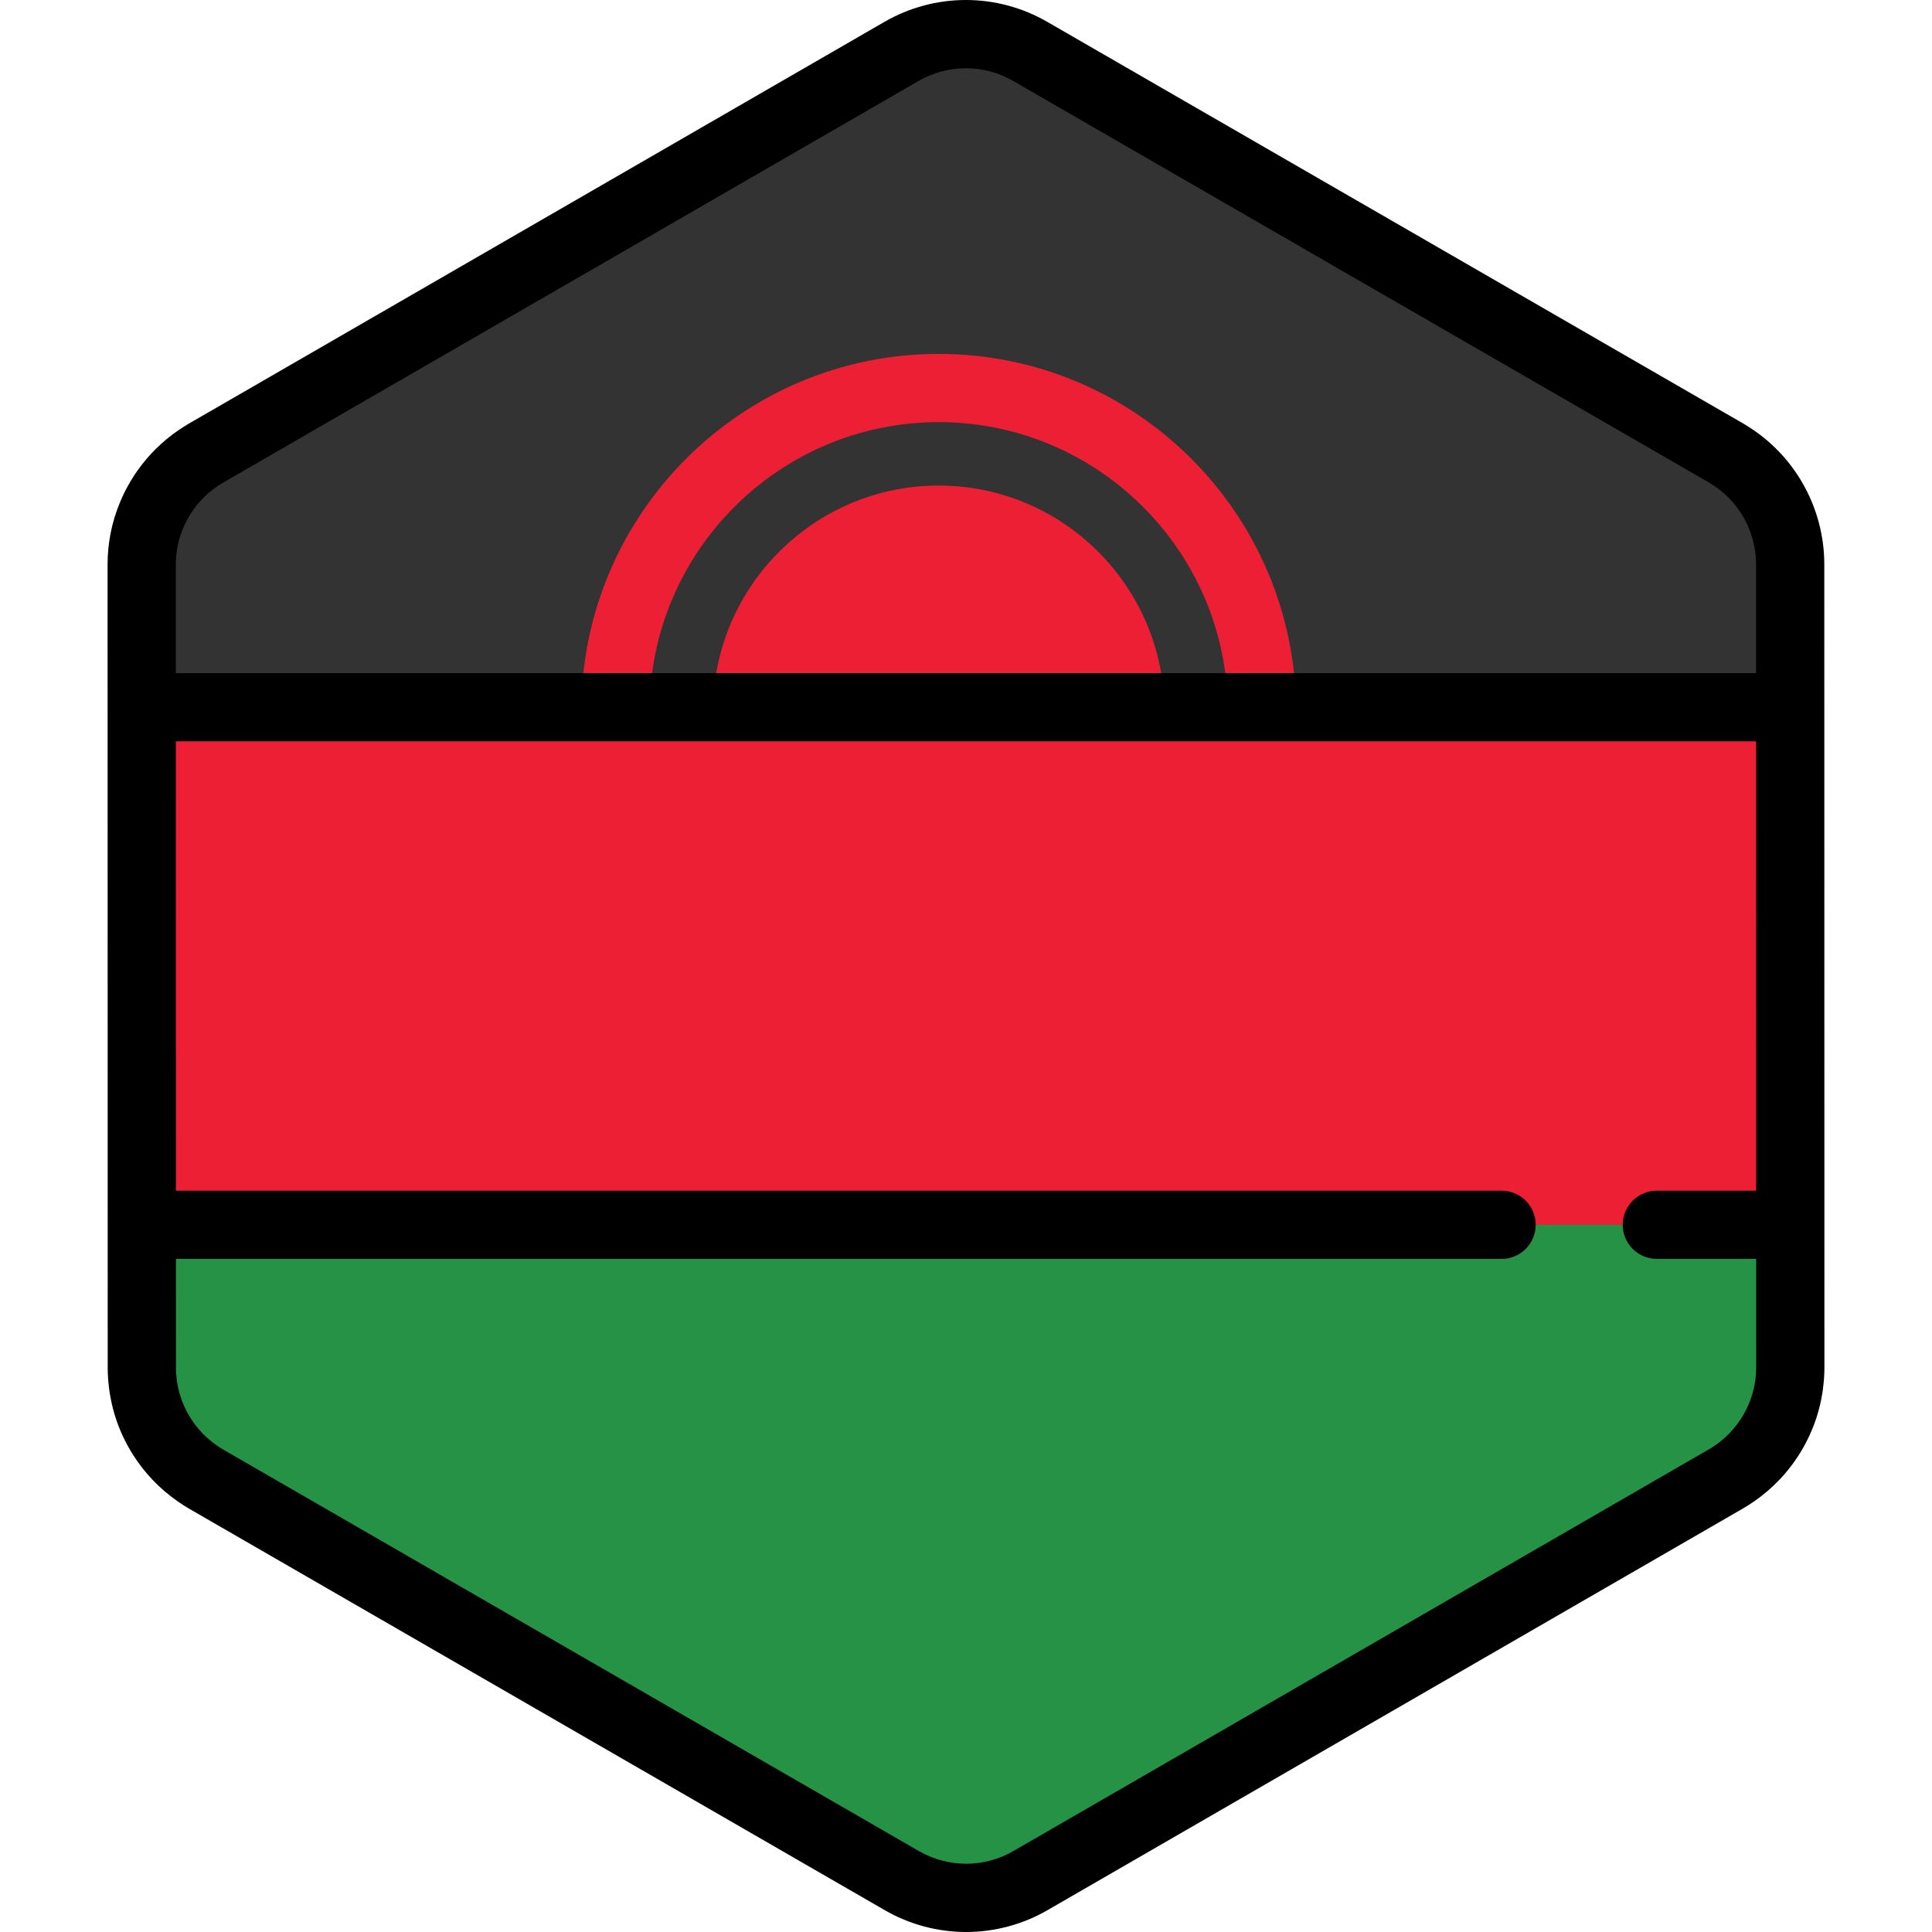 <?xml version="1.0" encoding="iso-8859-1"?>
<!-- Uploaded to: SVG Repo, www.svgrepo.com, Generator: SVG Repo Mixer Tools -->
<svg height="800px" width="800px" version="1.1" id="Layer_1" xmlns="http://www.w3.org/2000/svg" xmlns:xlink="http://www.w3.org/1999/xlink" 
	 viewBox="0 0 512.001 512.001" xml:space="preserve">
<path style="fill:#ED1F34;" d="M473.104,371.851c0.176-0.612,0.336-1.228,0.479-1.85c0.046-0.2,0.089-0.401,0.131-0.603
	c0.113-0.541,0.213-1.085,0.3-1.634c0.037-0.236,0.076-0.474,0.11-0.711c0.075-0.545,0.131-1.092,0.18-1.643
	c0.02-0.225,0.047-0.447,0.063-0.674c0.052-0.767,0.084-1.537,0.084-2.313l0,0l0,0v-0.006l-0.006-40.904v-0.002l-0.005-26.203
	v-0.002v-4.213l-0.004-25.574l0,0l-0.008-48.824l-0.005-26.204l-0.006-40.984c0-2.996-0.408-5.931-1.16-8.75
	c-0.405-1.518-0.915-2.997-1.521-4.435c-2.477-5.876-6.574-11.017-11.925-14.74c-0.784-0.545-1.584-1.072-2.419-1.554l-22.874-13.2
	l-21.414-12.358l-17.239-9.949l-65.926-38.047l-25.717-14.842l-19.288-11.132l-11.953-6.899c-10.533-6.078-23.509-6.076-34.04,0.006
	l-11.872,6.857l-19.288,11.14l-25.717,14.853l0,0l-65.918,38.073l-28.889,16.686L65.85,113.578l-11.284,6.517
	c-0.811,0.468-1.59,0.978-2.353,1.506c-3.272,2.266-6.073,5.067-8.333,8.235c-1.517,2.128-2.781,4.424-3.773,6.843
	c-1.655,4.031-2.558,8.399-2.557,12.899l0.006,40.912l0.005,26.204l0.012,73.738v4.011v0.849v0.002v0.013l0,0v0.005l0,0
	l0.005,26.198v0.002v1.863l0.002,12.617l0.004,26.496v0.007l0,0c0,0.773,0.033,1.539,0.084,2.304
	c0.016,0.224,0.042,0.445,0.061,0.669c0.048,0.55,0.105,1.096,0.18,1.638c0.033,0.236,0.072,0.471,0.108,0.706
	c0.087,0.545,0.186,1.087,0.298,1.626c0.042,0.201,0.086,0.403,0.131,0.603c0.14,0.615,0.298,1.222,0.471,1.825
	c0.033,0.113,0.061,0.228,0.095,0.34c0.909,3.042,2.24,5.93,3.94,8.588l0.001,0.002l0.001,0.002
	c1.172,1.832,2.517,3.551,4.025,5.137c0.051,0.052,0.099,0.106,0.148,0.158c0.709,0.735,1.454,1.441,2.231,2.113
	c0.125,0.11,0.254,0.215,0.382,0.322c0.786,0.661,1.595,1.3,2.445,1.89c0.784,0.545,1.584,1.072,2.419,1.553l22.552,13.015
	l21.414,12.359l17.561,10.135l91.644,52.89l19.288,11.132l11.953,6.898c10.533,6.079,23.509,6.077,34.04-0.006l11.872-6.857
	l19.288-11.14l25.717-14.853l55.554-32.086l10.363-5.985l26.36-15.225l21.408-12.365l13.813-7.978
	c0.811-0.468,1.59-0.979,2.353-1.506c0.851-0.59,1.659-1.226,2.446-1.884c0.128-0.107,0.258-0.213,0.385-0.323
	c0.78-0.671,1.526-1.374,2.237-2.108c0.047-0.048,0.09-0.098,0.136-0.146c3.724-3.891,6.476-8.609,8.02-13.766
	C473.045,372.067,473.073,371.958,473.104,371.851z"/>
<path style="fill:#333333;" d="M474.416,149.505c0-2.996-0.407-5.931-1.16-8.75c-0.405-1.518-0.915-2.997-1.521-4.435
	c-2.477-5.876-6.574-11.017-11.925-14.74c-0.784-0.545-1.584-1.072-2.419-1.554l-22.874-13.2l-21.414-12.358l-17.239-9.949
	l-65.925-38.047l-25.717-14.842l-19.288-11.132l-11.953-6.899c-10.533-6.078-23.509-6.076-34.04,0.006l-11.872,6.857l-19.288,11.14
	l-25.717,14.853l0,0l-65.918,38.073l-28.889,16.686L65.85,113.578l-11.284,6.517c-0.811,0.468-1.59,0.978-2.353,1.506
	c-3.272,2.266-6.073,5.067-8.333,8.235c-1.517,2.128-2.781,4.424-3.773,6.843c-1.655,4.031-2.558,8.399-2.557,12.899l0.006,37.842
	h436.866L474.416,149.505z"/>
<g>
	<path style="fill:#ED1F34;" d="M248.767,93.787c-52.22,0-94.704,42.484-94.704,94.704c0,4.994,4.048,9.041,9.041,9.041
		c4.993,0,9.041-4.047,9.041-9.041c0-42.249,34.372-76.622,76.622-76.622s76.622,34.373,76.622,76.622
		c0,4.994,4.048,9.041,9.041,9.041c4.993,0,9.041-4.047,9.041-9.041C343.471,136.271,300.988,93.787,248.767,93.787z"/>
	<path style="fill:#ED1F34;" d="M248.767,128.676c-32.982,0-59.814,26.832-59.814,59.814s26.832,59.814,59.814,59.814
		s59.814-26.832,59.814-59.814S281.749,128.676,248.767,128.676z"/>
</g>
<path style="fill:#259245;" d="M397.931,324.58H37.579l0.002,11.411l0.004,26.496v0.007l0,0c0,0.773,0.033,1.539,0.084,2.304
	c0.016,0.224,0.042,0.445,0.061,0.669c0.048,0.548,0.105,1.096,0.18,1.638c0.033,0.236,0.072,0.471,0.108,0.706
	c0.087,0.545,0.186,1.087,0.298,1.626c0.042,0.201,0.086,0.403,0.131,0.603c0.14,0.615,0.298,1.222,0.471,1.825
	c0.033,0.113,0.061,0.228,0.095,0.34c0.909,3.042,2.24,5.93,3.94,8.588l0.001,0.002l0.001,0.002
	c1.172,1.832,2.517,3.551,4.025,5.137c0.051,0.052,0.099,0.106,0.148,0.158c0.709,0.735,1.454,1.439,2.231,2.113
	c0.125,0.11,0.254,0.215,0.382,0.322c0.786,0.661,1.595,1.3,2.445,1.89c0.784,0.545,1.584,1.072,2.419,1.553l22.552,13.015
	l21.414,12.359l17.561,10.135l91.644,52.89l19.288,11.132l11.953,6.898c10.533,6.079,23.509,6.077,34.04-0.006l11.872-6.857
	l19.288-11.14l25.717-14.853l55.554-32.086l10.363-5.985l26.36-15.225l21.408-12.365l13.813-7.978
	c0.811-0.468,1.59-0.979,2.353-1.506c0.851-0.59,1.659-1.226,2.446-1.884c0.128-0.107,0.258-0.213,0.385-0.323
	c0.78-0.671,1.526-1.374,2.237-2.108c0.047-0.048,0.09-0.098,0.136-0.146c3.724-3.891,6.476-8.609,8.02-13.766
	c0.031-0.106,0.059-0.215,0.09-0.322c0.176-0.612,0.336-1.228,0.479-1.85c0.046-0.2,0.089-0.401,0.131-0.603
	c0.113-0.541,0.213-1.085,0.3-1.634c0.037-0.236,0.076-0.474,0.11-0.711c0.075-0.545,0.131-1.092,0.18-1.643
	c0.021-0.225,0.047-0.447,0.063-0.674c0.052-0.768,0.084-1.537,0.084-2.313l0,0v-0.006l-0.006-37.836h-35.365h-41.147V324.58z"/>
<path d="M483.457,149.503c0-3.711-0.494-7.438-1.466-11.079c-0.506-1.897-1.155-3.788-1.925-5.614
	c-3.179-7.543-8.398-13.991-15.096-18.652c-1.115-0.775-2.087-1.397-3.062-1.96L277.499,5.768C270.962,1.994,263.514,0,255.965,0
	c-7.555,0-15.005,1.998-21.547,5.776L50.043,112.265c-0.945,0.546-1.89,1.15-2.979,1.904c-4.086,2.831-7.633,6.335-10.546,10.419
	c-1.912,2.683-3.519,5.596-4.775,8.658c-2.147,5.231-3.234,10.726-3.234,16.334l0.035,212.917c0,0.921,0.034,1.875,0.105,2.917
	c0.017,0.235,0.039,0.469,0.061,0.702l0.014,0.143c0.06,0.694,0.134,1.385,0.231,2.096c0.034,0.24,0.071,0.477,0.108,0.716
	l0.025,0.159c0.11,0.69,0.234,1.375,0.379,2.066c0.053,0.257,0.107,0.511,0.164,0.758c0.177,0.776,0.377,1.543,0.606,2.348
	l0.112,0.392c1.143,3.829,2.821,7.487,4.985,10.871c0.012,0.021,0.025,0.039,0.037,0.059c1.477,2.301,3.179,4.47,5.054,6.44
	c0.04,0.042,0.153,0.164,0.194,0.206c0.887,0.921,1.837,1.819,2.827,2.677l0.481,0.405c1.098,0.922,2.111,1.703,3.096,2.388
	c1.114,0.775,2.087,1.398,3.064,1.963L234.5,506.233c6.539,3.773,13.985,5.767,21.534,5.768l0,0c7.554,0,15.005-1.998,21.547-5.776
	l184.375-106.491c0.949-0.547,1.895-1.151,2.979-1.902c0.987-0.682,2.001-1.462,3.099-2.381c0.005-0.004,0.101-0.084,0.106-0.088
	l0.381-0.322c0.989-0.852,1.942-1.75,2.81-2.647l0.194-0.205c4.695-4.905,8.205-10.93,10.152-17.432l0.113-0.398
	c0.223-0.774,0.426-1.554,0.606-2.344l0.168-0.769c0.143-0.682,0.27-1.372,0.38-2.067l0.02-0.123c0.04-0.253,0.08-0.508,0.118-0.776
	c0.094-0.691,0.168-1.385,0.228-2.073l0.014-0.143c0.024-0.239,0.047-0.479,0.063-0.72c0.071-1.044,0.105-2,0.105-2.932
	L483.457,149.503z M46.592,149.576c0-3.24,0.632-6.425,1.881-9.467c0.731-1.781,1.662-3.471,2.77-5.025
	c1.696-2.378,3.755-4.415,6.116-6.051c0.671-0.464,1.221-0.819,1.73-1.111L243.463,21.434c3.796-2.193,8.119-3.351,12.504-3.351
	c4.381,0,8.701,1.157,12.495,3.347L452.87,127.856c0.526,0.304,1.091,0.668,1.778,1.145c3.881,2.699,6.909,6.445,8.758,10.829
	c0.448,1.064,0.825,2.159,1.116,3.254c0.567,2.122,0.854,4.282,0.854,6.419l0.005,28.872H46.596L46.592,149.576z M465.348,364.098
	l-0.051,0.52c-0.035,0.404-0.076,0.806-0.129,1.192l-0.083,0.533c-0.064,0.404-0.139,0.805-0.227,1.227l-0.089,0.411
	c-0.105,0.458-0.223,0.911-0.347,1.343l-0.071,0.254c-1.128,3.764-3.164,7.258-5.908,10.125l-0.083,0.09
	c-0.512,0.529-1.066,1.05-1.654,1.558l-0.272,0.227c-0.684,0.571-1.254,1.011-1.794,1.385c-0.668,0.463-1.216,0.815-1.728,1.11
	l-184.375,106.49c-3.796,2.192-8.119,3.351-12.504,3.351c-4.381-0.001-8.701-1.159-12.495-3.347L59.131,384.141
	c-0.526-0.303-1.091-0.668-1.778-1.145c-0.54-0.376-1.109-0.819-1.783-1.383l-0.288-0.24c-0.576-0.499-1.128-1.022-1.596-1.507
	c-0.027-0.028-0.128-0.136-0.154-0.165c-1.099-1.155-2.094-2.424-2.956-3.773c-0.011-0.017-0.022-0.033-0.033-0.049
	c-1.244-1.955-2.209-4.06-2.866-6.265l-0.066-0.237c-0.127-0.445-0.245-0.892-0.35-1.353l-0.093-0.432
	c-0.083-0.395-0.156-0.793-0.217-1.185l-0.082-0.523c-0.054-0.399-0.095-0.802-0.13-1.201l-0.048-0.494
	c-0.039-0.562-0.064-1.125-0.064-1.7l-0.005-28.865h351.308c4.993,0,9.041-4.048,9.041-9.041c0-4.994-4.048-9.041-9.041-9.041
	H46.619l-0.02-119.078h418.783l0.02,119.078H439.08c-4.993,0-9.041,4.047-9.041,9.041c0,4.993,4.048,9.041,9.041,9.041h26.326
	l0.005,28.801C465.41,362.993,465.384,363.561,465.348,364.098z"/>
</svg>